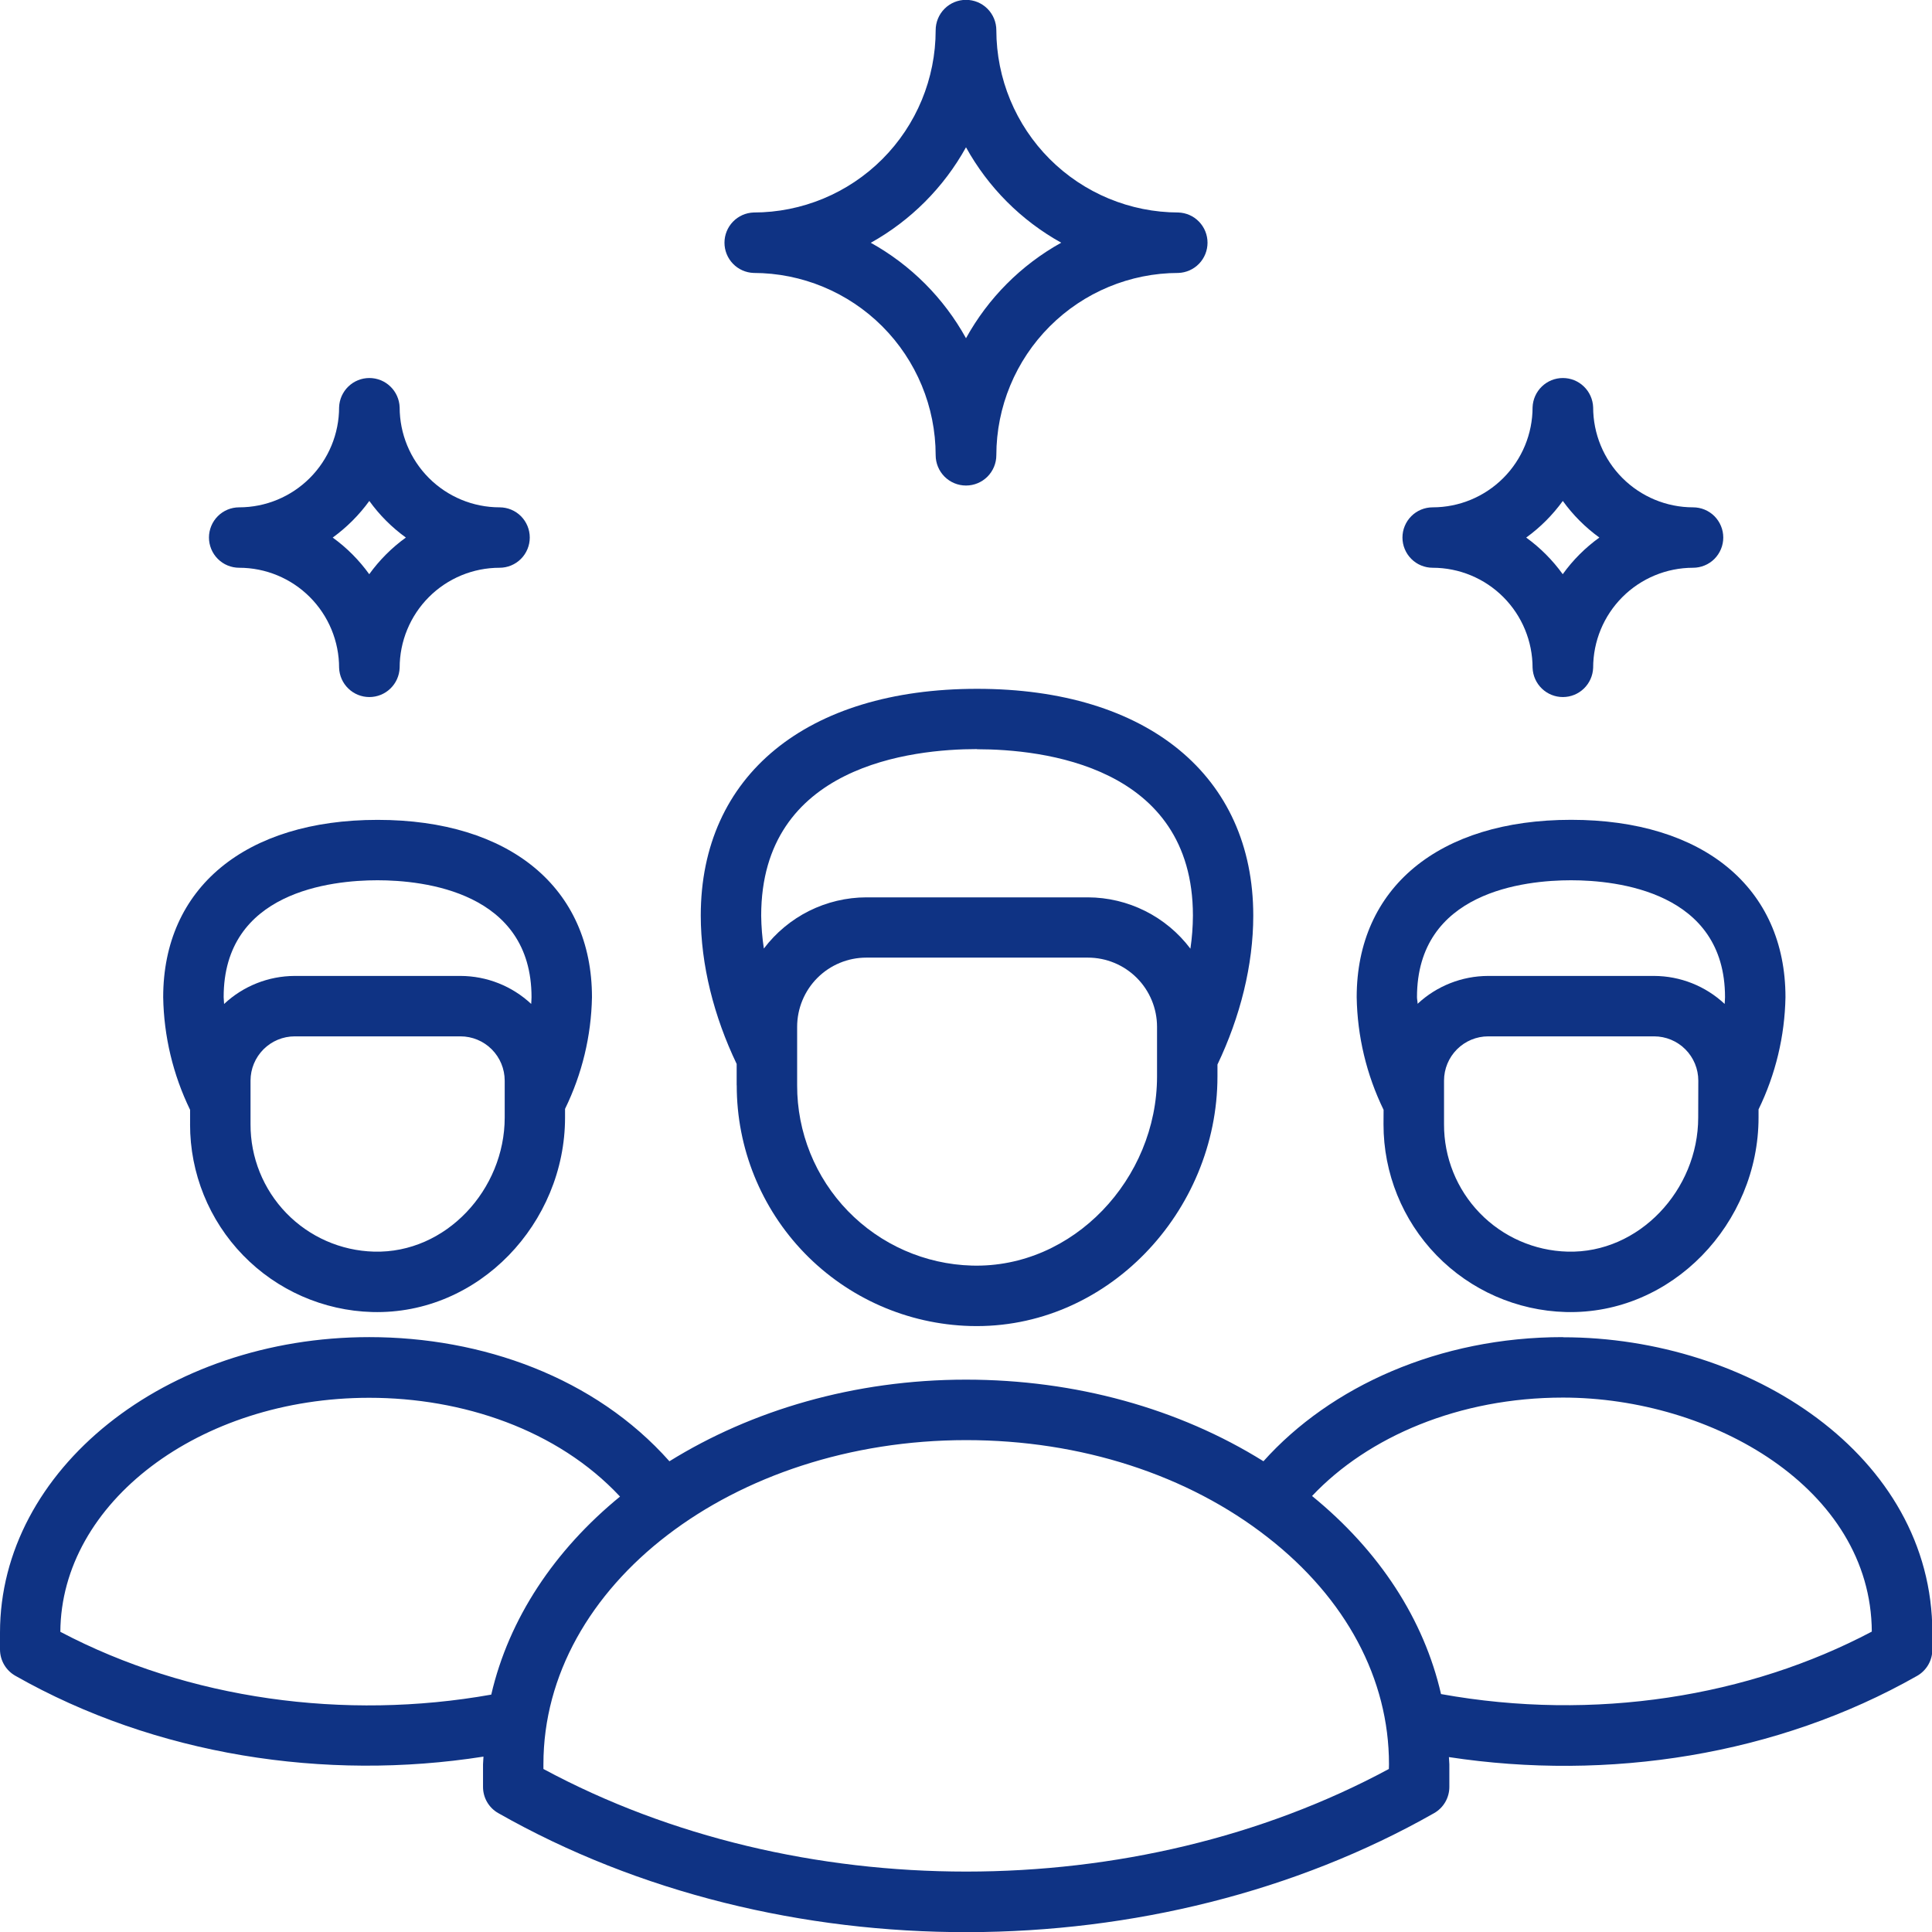 <?xml version="1.0" encoding="UTF-8"?> <svg xmlns="http://www.w3.org/2000/svg" width="77" height="77" viewBox="0 0 77 77" fill="none"><g clip-path="url(#clip0_1401_52)"><path d="M55.14 44.807C55.137 46.756 55.895 48.629 57.251 50.027C58.607 51.425 60.455 52.237 62.401 52.291C66.648 52.406 70.087 48.746 70.087 44.54V44.215C70.766 42.821 71.132 41.295 71.16 39.744C71.16 35.383 67.887 32.674 62.617 32.674C57.346 32.674 54.071 35.383 54.071 39.744C54.096 41.3 54.462 42.833 55.143 44.232L55.14 44.807ZM67.682 44.54C67.682 47.424 65.324 49.963 62.473 49.884C61.153 49.849 59.899 49.298 58.979 48.349C58.059 47.401 57.547 46.129 57.552 44.807V43.068C57.552 42.6 57.738 42.152 58.068 41.821C58.398 41.49 58.846 41.304 59.313 41.304H65.924C66.392 41.304 66.84 41.49 67.17 41.821C67.5 42.152 67.686 42.6 67.686 43.068L67.682 44.54ZM62.614 35.083C64.452 35.083 68.751 35.543 68.751 39.744C68.751 39.833 68.74 39.923 68.736 40.012C67.973 39.298 66.969 38.899 65.924 38.896H59.309C58.266 38.898 57.262 39.295 56.499 40.006C56.499 39.919 56.474 39.83 56.474 39.744C56.474 35.537 60.764 35.083 62.614 35.083V35.083Z" fill="#0F3384"></path><path d="M62.283 53.291C57.36 53.291 53.027 55.256 50.355 58.238C46.985 56.136 42.857 54.986 38.5 54.986C34.043 54.986 29.946 56.213 26.68 58.239C23.709 54.892 19.208 53.291 14.716 53.291C6.596 53.291 0 58.574 0 65.067V65.742C0.001 65.955 0.058 66.164 0.165 66.348C0.273 66.532 0.427 66.684 0.613 66.789C6.191 69.957 12.958 71.001 19.269 70.01C19.269 70.112 19.251 70.211 19.251 70.317V71.219C19.251 71.432 19.308 71.641 19.415 71.825C19.523 72.009 19.678 72.161 19.864 72.265C31.071 78.631 46.102 78.542 57.152 72.265C57.337 72.161 57.492 72.009 57.599 71.825C57.707 71.641 57.764 71.432 57.764 71.219V70.317C57.764 70.22 57.748 70.125 57.746 70.029C64.084 70.996 70.824 69.963 76.401 66.795C76.587 66.691 76.741 66.538 76.849 66.355C76.957 66.17 77.013 65.961 77.014 65.748V65.073C77.014 57.999 69.713 53.297 62.297 53.297L62.283 53.291ZM2.405 65.036C2.434 59.888 7.945 55.709 14.716 55.709C18.42 55.709 22.212 56.969 24.711 59.646C22.107 61.775 20.282 64.501 19.579 67.539C13.74 68.579 7.513 67.729 2.405 65.036ZM55.353 70.503C45.241 75.954 31.782 75.956 21.658 70.503V70.311C21.658 63.189 29.215 57.396 38.511 57.396C43.072 57.396 47.342 58.776 50.535 61.279C53.645 63.706 55.358 66.913 55.358 70.311L55.353 70.503ZM57.432 67.516C56.75 64.542 54.981 61.815 52.292 59.623C54.527 57.252 58.17 55.701 62.289 55.701C68.232 55.701 74.57 59.313 74.601 65.028C69.709 67.613 63.567 68.625 57.426 67.516H57.432Z" fill="#0F3384"></path><path d="M7.575 44.807C7.572 46.756 8.329 48.629 9.686 50.027C11.042 51.425 12.89 52.237 14.835 52.291C19.091 52.407 22.52 48.739 22.52 44.54V44.194C23.198 42.807 23.564 41.289 23.593 39.745C23.593 35.385 20.319 32.676 15.048 32.676C9.778 32.676 6.504 35.385 6.504 39.745C6.53 41.301 6.896 42.833 7.576 44.232V44.809L7.575 44.807ZM20.115 44.54C20.115 47.403 17.78 49.963 14.906 49.884C13.586 49.849 12.332 49.298 11.412 48.349C10.493 47.401 9.98 46.129 9.985 44.807V43.068C9.985 42.6 10.171 42.152 10.501 41.821C10.832 41.49 11.279 41.304 11.747 41.304H18.353C18.82 41.304 19.268 41.49 19.598 41.821C19.929 42.152 20.114 42.6 20.115 43.068V44.54ZM15.045 35.083C16.884 35.083 21.184 35.543 21.184 39.744C21.184 39.833 21.174 39.923 21.171 40.012C20.406 39.297 19.399 38.898 18.353 38.896H11.742C10.697 38.9 9.693 39.299 8.931 40.014C8.931 39.923 8.914 39.833 8.914 39.744C8.908 35.537 13.201 35.083 15.045 35.083Z" fill="#0F3384"></path><path d="M29.363 43.255C29.359 45.753 30.33 48.154 32.068 49.946C33.807 51.738 36.176 52.779 38.67 52.848C44.114 53.001 48.522 48.288 48.522 42.899V42.427C49.428 40.529 49.949 38.462 49.949 36.494C49.949 30.917 45.73 27.453 38.94 27.453C32.15 27.453 27.929 30.91 27.929 36.488C27.929 38.451 28.453 40.511 29.36 42.404V43.255H29.363ZM46.114 42.899C46.114 46.984 42.773 50.553 38.734 50.44C36.867 50.388 35.094 49.607 33.793 48.265C32.492 46.923 31.766 45.125 31.77 43.255V40.927C31.77 40.194 32.06 39.492 32.577 38.974C33.094 38.456 33.796 38.166 34.527 38.166H43.357C44.088 38.166 44.79 38.456 45.307 38.974C45.824 39.492 46.114 40.194 46.114 40.927V42.893V42.899ZM38.94 29.861C41.527 29.861 47.544 30.509 47.544 36.494C47.542 36.934 47.508 37.374 47.444 37.81C46.967 37.176 46.349 36.662 45.64 36.307C44.931 35.952 44.15 35.766 43.357 35.764H34.526C33.734 35.766 32.955 35.952 32.246 36.305C31.539 36.659 30.922 37.172 30.444 37.804C30.378 37.37 30.342 36.932 30.337 36.494C30.337 30.503 36.355 29.855 38.94 29.855V29.861Z" fill="#0F3384"></path><path d="M30.035 10.878C31.959 10.88 33.803 11.646 35.164 13.007C36.524 14.369 37.289 16.215 37.291 18.141C37.291 18.462 37.419 18.77 37.645 18.997C37.872 19.224 38.179 19.351 38.5 19.351C38.821 19.351 39.128 19.224 39.355 18.997C39.581 18.77 39.709 18.462 39.709 18.141C39.711 16.215 40.477 14.369 41.837 13.008C43.197 11.646 45.041 10.88 46.965 10.878C47.277 10.867 47.572 10.735 47.788 10.511C48.005 10.286 48.126 9.986 48.126 9.673C48.126 9.361 48.005 9.061 47.788 8.836C47.572 8.611 47.277 8.48 46.965 8.469C45.041 8.466 43.197 7.7 41.836 6.339C40.476 4.977 39.711 3.13 39.709 1.204C39.709 0.883 39.581 0.575 39.355 0.348C39.128 0.121 38.821 -0.006 38.5 -0.006C38.179 -0.006 37.872 0.121 37.645 0.348C37.419 0.575 37.291 0.883 37.291 1.204C37.291 3.131 36.527 4.978 35.166 6.341C33.805 7.703 31.96 8.469 30.035 8.469C29.723 8.48 29.428 8.611 29.212 8.836C28.995 9.061 28.874 9.361 28.874 9.673C28.874 9.986 28.995 10.286 29.212 10.511C29.428 10.735 29.723 10.867 30.035 10.878V10.878ZM38.5 5.87C39.384 7.469 40.699 8.787 42.295 9.673C40.698 10.56 39.383 11.879 38.5 13.48C37.617 11.881 36.302 10.563 34.706 9.676C36.301 8.786 37.615 7.468 38.5 5.87V5.87Z" fill="#0F3384"></path><path d="M9.531 22.628C10.588 22.628 11.601 23.048 12.348 23.796C13.095 24.544 13.515 25.558 13.515 26.616C13.526 26.929 13.658 27.225 13.883 27.442C14.108 27.66 14.408 27.781 14.721 27.781C15.034 27.781 15.335 27.66 15.559 27.442C15.785 27.225 15.916 26.929 15.928 26.616C15.928 26.092 16.031 25.573 16.231 25.09C16.431 24.606 16.724 24.166 17.094 23.796C17.464 23.425 17.903 23.132 18.387 22.931C18.87 22.731 19.388 22.628 19.911 22.628C20.23 22.628 20.536 22.501 20.762 22.275C20.987 22.049 21.114 21.743 21.114 21.424C21.114 21.104 20.987 20.798 20.762 20.572C20.536 20.346 20.23 20.22 19.911 20.22C18.855 20.22 17.841 19.799 17.094 19.051C16.347 18.303 15.928 17.289 15.928 16.231C15.916 15.918 15.785 15.622 15.559 15.405C15.335 15.187 15.034 15.066 14.721 15.066C14.408 15.066 14.108 15.187 13.883 15.405C13.658 15.622 13.526 15.918 13.515 16.231C13.515 17.289 13.095 18.303 12.348 19.051C11.601 19.799 10.588 20.22 9.531 20.22C9.373 20.22 9.217 20.251 9.071 20.311C8.925 20.372 8.792 20.46 8.681 20.572C8.569 20.684 8.48 20.817 8.42 20.963C8.36 21.109 8.328 21.265 8.328 21.424C8.328 21.582 8.36 21.738 8.42 21.884C8.48 22.03 8.569 22.163 8.681 22.275C8.792 22.387 8.925 22.476 9.071 22.536C9.217 22.596 9.373 22.628 9.531 22.628V22.628ZM14.719 19.965C15.123 20.526 15.615 21.019 16.176 21.424C15.614 21.829 15.121 22.323 14.716 22.885C14.312 22.323 13.821 21.83 13.26 21.425C13.82 21.018 14.313 20.526 14.719 19.965V19.965Z" fill="#0F3384"></path><path d="M57.098 22.628C58.155 22.628 59.168 23.048 59.915 23.796C60.662 24.544 61.081 25.558 61.081 26.616C61.093 26.929 61.225 27.225 61.45 27.442C61.675 27.66 61.975 27.781 62.288 27.781C62.601 27.781 62.901 27.66 63.126 27.442C63.351 27.225 63.483 26.929 63.495 26.616C63.495 25.558 63.914 24.544 64.661 23.796C65.408 23.048 66.421 22.628 67.478 22.628C67.636 22.628 67.792 22.596 67.938 22.536C68.084 22.476 68.217 22.387 68.329 22.275C68.44 22.163 68.529 22.03 68.589 21.884C68.65 21.738 68.681 21.582 68.681 21.424C68.681 21.265 68.65 21.109 68.589 20.963C68.529 20.817 68.44 20.684 68.329 20.572C68.217 20.46 68.084 20.372 67.938 20.311C67.792 20.251 67.636 20.22 67.478 20.22C66.421 20.22 65.408 19.799 64.661 19.051C63.914 18.303 63.495 17.289 63.495 16.231C63.483 15.918 63.351 15.622 63.126 15.405C62.901 15.187 62.601 15.066 62.288 15.066C61.975 15.066 61.675 15.187 61.45 15.405C61.225 15.622 61.093 15.918 61.081 16.231C61.081 17.289 60.662 18.303 59.915 19.051C59.168 19.799 58.155 20.22 57.098 20.22C56.94 20.22 56.784 20.251 56.638 20.311C56.492 20.372 56.359 20.46 56.248 20.572C56.136 20.684 56.047 20.817 55.987 20.963C55.926 21.109 55.895 21.265 55.895 21.424C55.895 21.582 55.926 21.738 55.987 21.884C56.047 22.03 56.136 22.163 56.248 22.275C56.359 22.387 56.492 22.476 56.638 22.536C56.784 22.596 56.94 22.628 57.098 22.628V22.628ZM62.286 19.965C62.691 20.526 63.182 21.018 63.743 21.424C63.18 21.829 62.687 22.322 62.283 22.885C61.879 22.324 61.387 21.831 60.827 21.425C61.388 21.019 61.88 20.526 62.286 19.965V19.965Z" fill="#0F3384"></path></g><defs><clipPath id="clip0_1401_52"><rect width="77" height="77" fill="white"></rect></clipPath></defs></svg> 